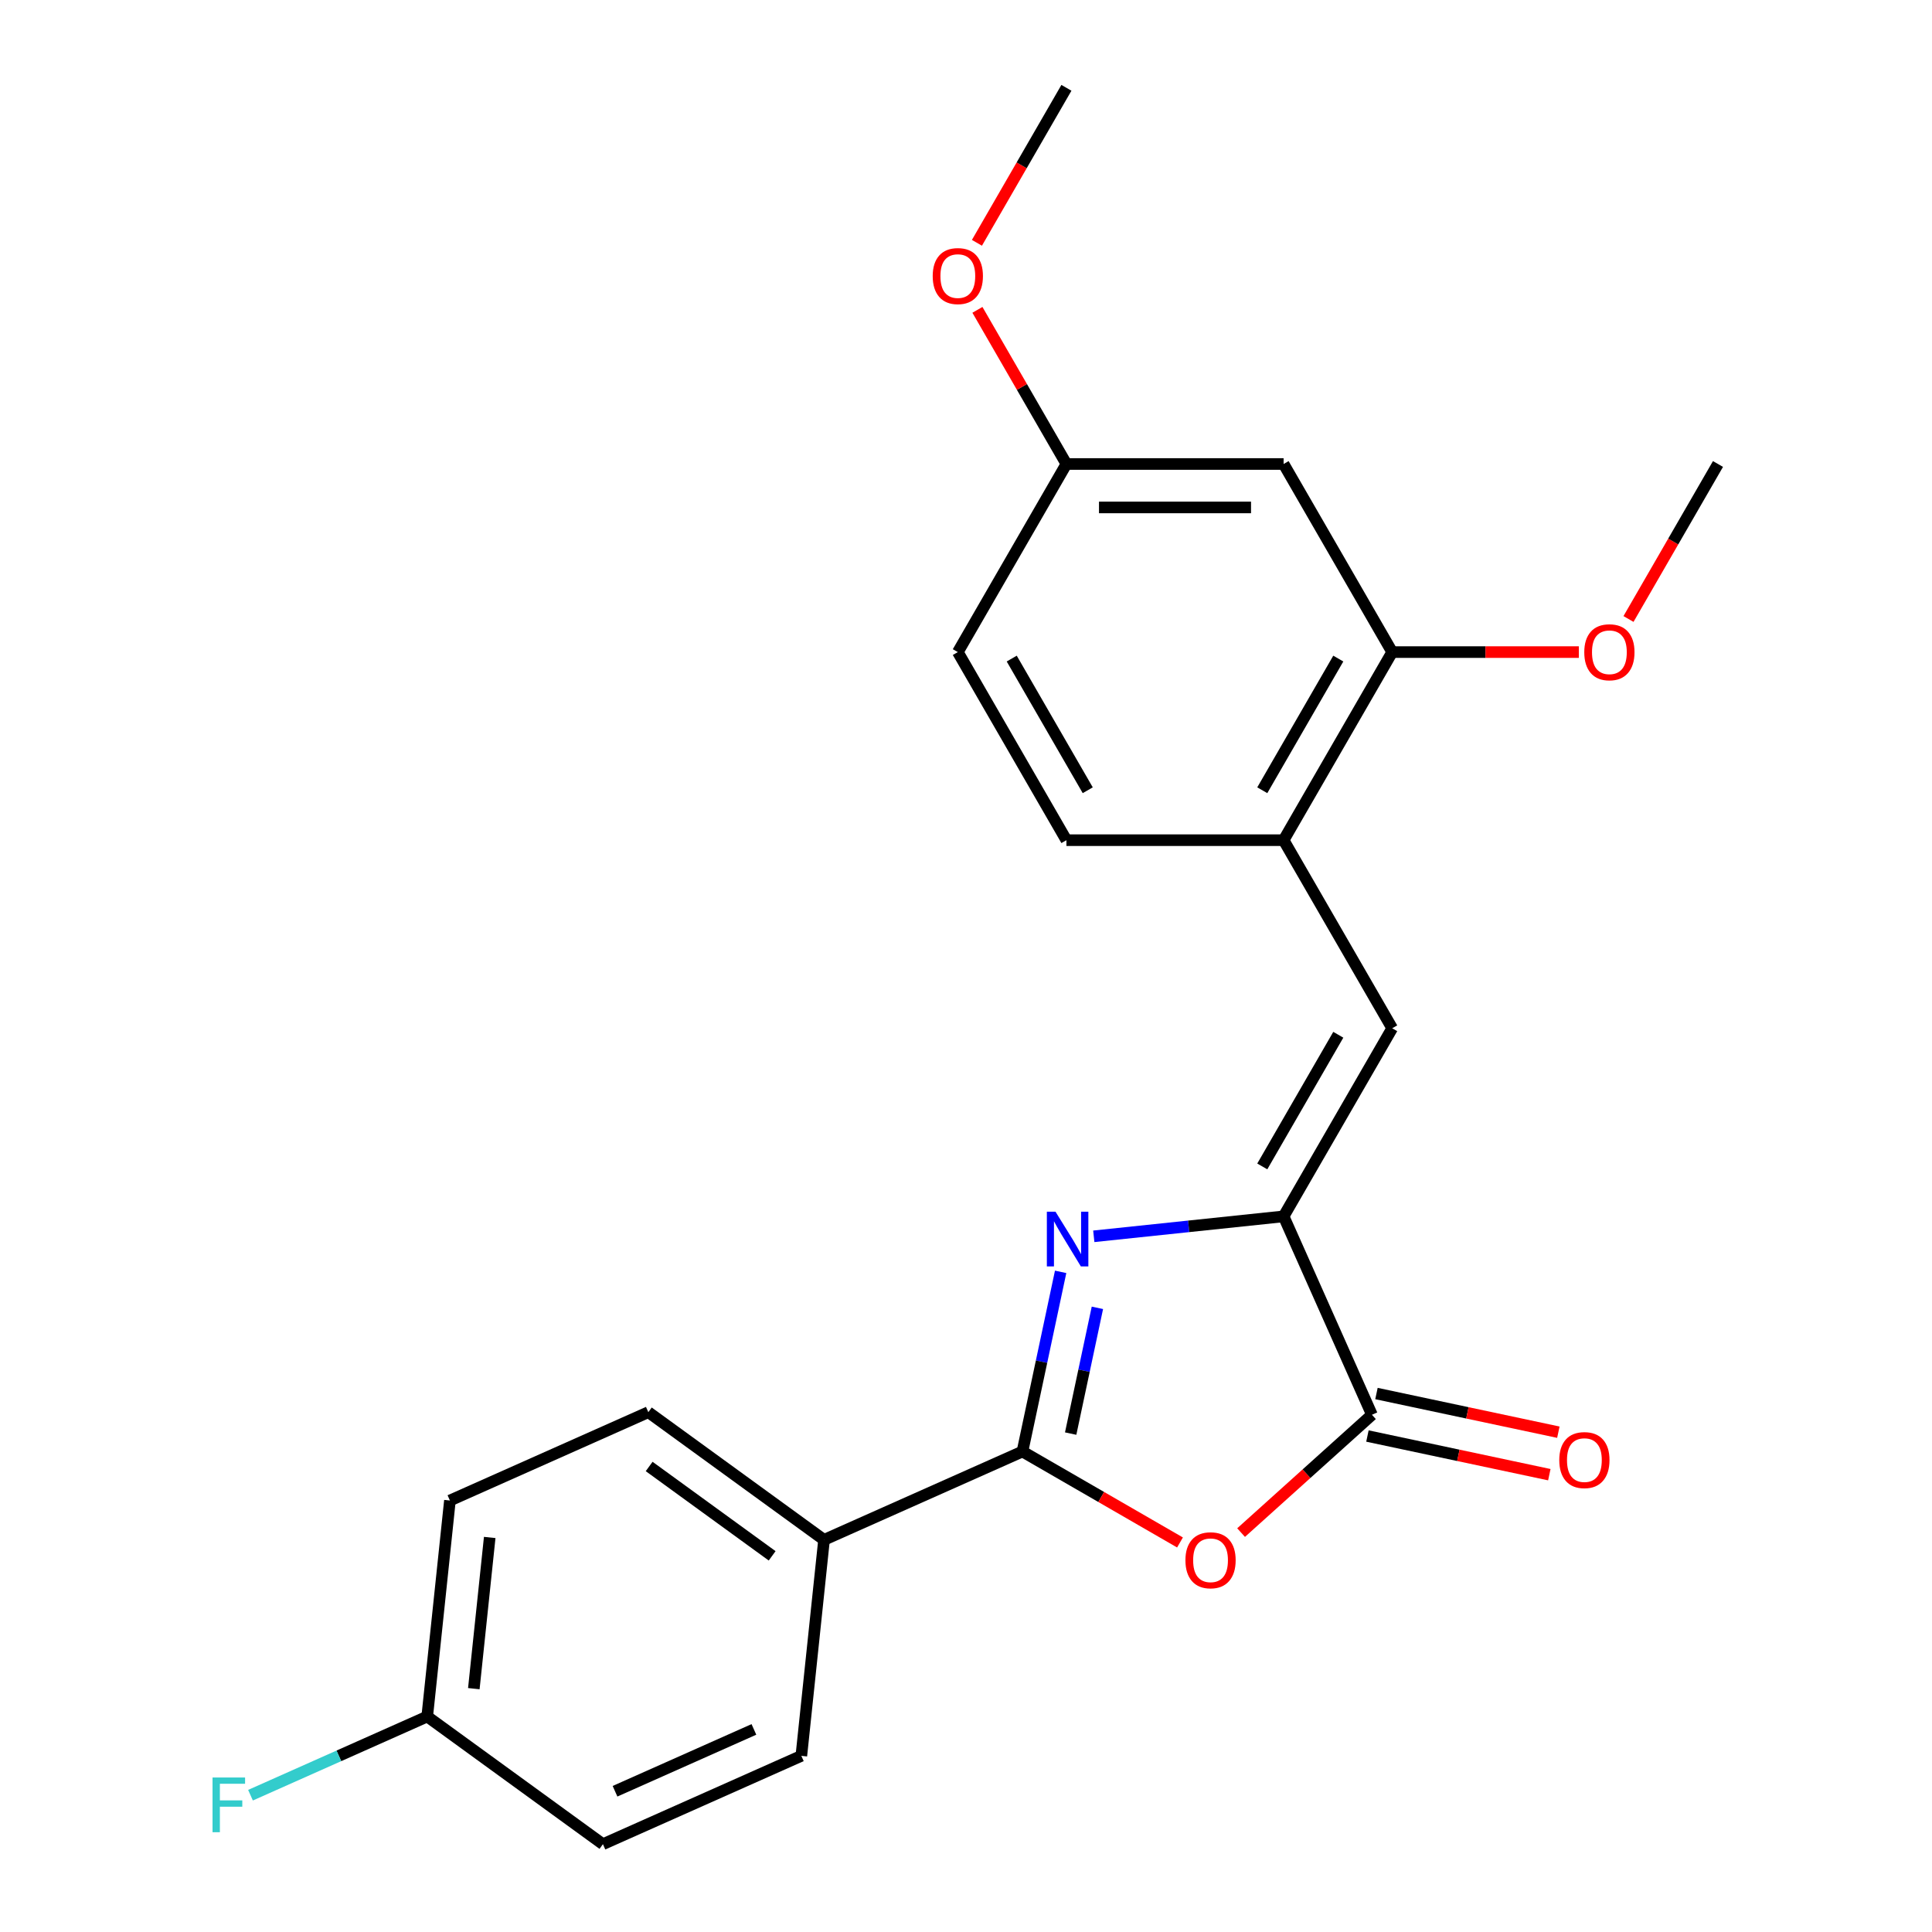 <?xml version='1.0' encoding='iso-8859-1'?>
<svg version='1.1' baseProfile='full'
              xmlns='http://www.w3.org/2000/svg'
                      xmlns:rdkit='http://www.rdkit.org/xml'
                      xmlns:xlink='http://www.w3.org/1999/xlink'
                  xml:space='preserve'
width='1000px' height='1000px' viewBox='0 0 1000 1000'>
<!-- END OF HEADER -->
<rect style='opacity:1.0;fill:#FFFFFF;stroke:none' width='1000' height='1000' x='0' y='0'> </rect>
<path class='bond-0' d='M 548.985,658.308 L 539.102,704.803' style='fill:none;fill-rule:evenodd;stroke:#0000FF;stroke-width:6px;stroke-linecap:butt;stroke-linejoin:miter;stroke-opacity:1' />
<path class='bond-0' d='M 539.102,704.803 L 529.219,751.297' style='fill:none;fill-rule:evenodd;stroke:#000000;stroke-width:6px;stroke-linecap:butt;stroke-linejoin:miter;stroke-opacity:1' />
<path class='bond-0' d='M 568.012,676.931 L 561.094,709.477' style='fill:none;fill-rule:evenodd;stroke:#0000FF;stroke-width:6px;stroke-linecap:butt;stroke-linejoin:miter;stroke-opacity:1' />
<path class='bond-0' d='M 561.094,709.477 L 554.176,742.023' style='fill:none;fill-rule:evenodd;stroke:#000000;stroke-width:6px;stroke-linecap:butt;stroke-linejoin:miter;stroke-opacity:1' />
<path class='bond-1' d='M 566.142,639.913 L 615.267,634.75' style='fill:none;fill-rule:evenodd;stroke:#0000FF;stroke-width:6px;stroke-linecap:butt;stroke-linejoin:miter;stroke-opacity:1' />
<path class='bond-1' d='M 615.267,634.75 L 664.392,629.587' style='fill:none;fill-rule:evenodd;stroke:#000000;stroke-width:6px;stroke-linecap:butt;stroke-linejoin:miter;stroke-opacity:1' />
<path class='bond-2' d='M 529.219,751.297 L 569.992,774.837' style='fill:none;fill-rule:evenodd;stroke:#000000;stroke-width:6px;stroke-linecap:butt;stroke-linejoin:miter;stroke-opacity:1' />
<path class='bond-2' d='M 569.992,774.837 L 610.764,798.377' style='fill:none;fill-rule:evenodd;stroke:#FF0000;stroke-width:6px;stroke-linecap:butt;stroke-linejoin:miter;stroke-opacity:1' />
<path class='bond-7' d='M 529.219,751.297 L 426.522,797.021' style='fill:none;fill-rule:evenodd;stroke:#000000;stroke-width:6px;stroke-linecap:butt;stroke-linejoin:miter;stroke-opacity:1' />
<path class='bond-3' d='M 664.392,629.587 L 710.116,732.284' style='fill:none;fill-rule:evenodd;stroke:#000000;stroke-width:6px;stroke-linecap:butt;stroke-linejoin:miter;stroke-opacity:1' />
<path class='bond-4' d='M 664.392,629.587 L 720.601,532.231' style='fill:none;fill-rule:evenodd;stroke:#000000;stroke-width:6px;stroke-linecap:butt;stroke-linejoin:miter;stroke-opacity:1' />
<path class='bond-4' d='M 653.353,603.742 L 692.698,535.593' style='fill:none;fill-rule:evenodd;stroke:#000000;stroke-width:6px;stroke-linecap:butt;stroke-linejoin:miter;stroke-opacity:1' />
<path class='bond-23' d='M 642.385,793.27 L 676.251,762.777' style='fill:none;fill-rule:evenodd;stroke:#FF0000;stroke-width:6px;stroke-linecap:butt;stroke-linejoin:miter;stroke-opacity:1' />
<path class='bond-23' d='M 676.251,762.777 L 710.116,732.284' style='fill:none;fill-rule:evenodd;stroke:#000000;stroke-width:6px;stroke-linecap:butt;stroke-linejoin:miter;stroke-opacity:1' />
<path class='bond-9' d='M 707.779,743.28 L 754.854,753.286' style='fill:none;fill-rule:evenodd;stroke:#000000;stroke-width:6px;stroke-linecap:butt;stroke-linejoin:miter;stroke-opacity:1' />
<path class='bond-9' d='M 754.854,753.286 L 801.928,763.292' style='fill:none;fill-rule:evenodd;stroke:#FF0000;stroke-width:6px;stroke-linecap:butt;stroke-linejoin:miter;stroke-opacity:1' />
<path class='bond-9' d='M 712.453,721.288 L 759.528,731.294' style='fill:none;fill-rule:evenodd;stroke:#000000;stroke-width:6px;stroke-linecap:butt;stroke-linejoin:miter;stroke-opacity:1' />
<path class='bond-9' d='M 759.528,731.294 L 806.603,741.3' style='fill:none;fill-rule:evenodd;stroke:#FF0000;stroke-width:6px;stroke-linecap:butt;stroke-linejoin:miter;stroke-opacity:1' />
<path class='bond-5' d='M 720.601,532.231 L 664.392,434.876' style='fill:none;fill-rule:evenodd;stroke:#000000;stroke-width:6px;stroke-linecap:butt;stroke-linejoin:miter;stroke-opacity:1' />
<path class='bond-6' d='M 664.392,434.876 L 720.601,337.521' style='fill:none;fill-rule:evenodd;stroke:#000000;stroke-width:6px;stroke-linecap:butt;stroke-linejoin:miter;stroke-opacity:1' />
<path class='bond-6' d='M 653.353,409.031 L 692.698,340.882' style='fill:none;fill-rule:evenodd;stroke:#000000;stroke-width:6px;stroke-linecap:butt;stroke-linejoin:miter;stroke-opacity:1' />
<path class='bond-10' d='M 664.392,434.876 L 551.976,434.876' style='fill:none;fill-rule:evenodd;stroke:#000000;stroke-width:6px;stroke-linecap:butt;stroke-linejoin:miter;stroke-opacity:1' />
<path class='bond-8' d='M 720.601,337.521 L 664.392,240.165' style='fill:none;fill-rule:evenodd;stroke:#000000;stroke-width:6px;stroke-linecap:butt;stroke-linejoin:miter;stroke-opacity:1' />
<path class='bond-16' d='M 720.601,337.521 L 768.903,337.521' style='fill:none;fill-rule:evenodd;stroke:#000000;stroke-width:6px;stroke-linecap:butt;stroke-linejoin:miter;stroke-opacity:1' />
<path class='bond-16' d='M 768.903,337.521 L 817.206,337.521' style='fill:none;fill-rule:evenodd;stroke:#FF0000;stroke-width:6px;stroke-linecap:butt;stroke-linejoin:miter;stroke-opacity:1' />
<path class='bond-11' d='M 426.522,797.021 L 335.575,730.944' style='fill:none;fill-rule:evenodd;stroke:#000000;stroke-width:6px;stroke-linecap:butt;stroke-linejoin:miter;stroke-opacity:1' />
<path class='bond-11' d='M 399.664,805.299 L 336.002,759.045' style='fill:none;fill-rule:evenodd;stroke:#000000;stroke-width:6px;stroke-linecap:butt;stroke-linejoin:miter;stroke-opacity:1' />
<path class='bond-12' d='M 426.522,797.021 L 414.771,908.822' style='fill:none;fill-rule:evenodd;stroke:#000000;stroke-width:6px;stroke-linecap:butt;stroke-linejoin:miter;stroke-opacity:1' />
<path class='bond-25' d='M 664.392,240.165 L 551.976,240.165' style='fill:none;fill-rule:evenodd;stroke:#000000;stroke-width:6px;stroke-linecap:butt;stroke-linejoin:miter;stroke-opacity:1' />
<path class='bond-25' d='M 647.53,262.649 L 568.838,262.649' style='fill:none;fill-rule:evenodd;stroke:#000000;stroke-width:6px;stroke-linecap:butt;stroke-linejoin:miter;stroke-opacity:1' />
<path class='bond-15' d='M 551.976,434.876 L 495.768,337.521' style='fill:none;fill-rule:evenodd;stroke:#000000;stroke-width:6px;stroke-linecap:butt;stroke-linejoin:miter;stroke-opacity:1' />
<path class='bond-15' d='M 563.016,409.031 L 523.67,340.882' style='fill:none;fill-rule:evenodd;stroke:#000000;stroke-width:6px;stroke-linecap:butt;stroke-linejoin:miter;stroke-opacity:1' />
<path class='bond-17' d='M 335.575,730.944 L 232.878,776.668' style='fill:none;fill-rule:evenodd;stroke:#000000;stroke-width:6px;stroke-linecap:butt;stroke-linejoin:miter;stroke-opacity:1' />
<path class='bond-18' d='M 414.771,908.822 L 312.074,954.545' style='fill:none;fill-rule:evenodd;stroke:#000000;stroke-width:6px;stroke-linecap:butt;stroke-linejoin:miter;stroke-opacity:1' />
<path class='bond-18' d='M 390.222,895.141 L 318.334,927.147' style='fill:none;fill-rule:evenodd;stroke:#000000;stroke-width:6px;stroke-linecap:butt;stroke-linejoin:miter;stroke-opacity:1' />
<path class='bond-13' d='M 551.976,240.165 L 495.768,337.521' style='fill:none;fill-rule:evenodd;stroke:#000000;stroke-width:6px;stroke-linecap:butt;stroke-linejoin:miter;stroke-opacity:1' />
<path class='bond-20' d='M 551.976,240.165 L 528.944,200.273' style='fill:none;fill-rule:evenodd;stroke:#000000;stroke-width:6px;stroke-linecap:butt;stroke-linejoin:miter;stroke-opacity:1' />
<path class='bond-20' d='M 528.944,200.273 L 505.912,160.38' style='fill:none;fill-rule:evenodd;stroke:#FF0000;stroke-width:6px;stroke-linecap:butt;stroke-linejoin:miter;stroke-opacity:1' />
<path class='bond-14' d='M 221.127,888.469 L 312.074,954.545' style='fill:none;fill-rule:evenodd;stroke:#000000;stroke-width:6px;stroke-linecap:butt;stroke-linejoin:miter;stroke-opacity:1' />
<path class='bond-19' d='M 221.127,888.469 L 175.393,908.831' style='fill:none;fill-rule:evenodd;stroke:#000000;stroke-width:6px;stroke-linecap:butt;stroke-linejoin:miter;stroke-opacity:1' />
<path class='bond-19' d='M 175.393,908.831 L 129.66,929.193' style='fill:none;fill-rule:evenodd;stroke:#33CCCC;stroke-width:6px;stroke-linecap:butt;stroke-linejoin:miter;stroke-opacity:1' />
<path class='bond-24' d='M 221.127,888.469 L 232.878,776.668' style='fill:none;fill-rule:evenodd;stroke:#000000;stroke-width:6px;stroke-linecap:butt;stroke-linejoin:miter;stroke-opacity:1' />
<path class='bond-24' d='M 245.25,874.049 L 253.475,795.789' style='fill:none;fill-rule:evenodd;stroke:#000000;stroke-width:6px;stroke-linecap:butt;stroke-linejoin:miter;stroke-opacity:1' />
<path class='bond-21' d='M 842.907,320.39 L 866.066,280.278' style='fill:none;fill-rule:evenodd;stroke:#FF0000;stroke-width:6px;stroke-linecap:butt;stroke-linejoin:miter;stroke-opacity:1' />
<path class='bond-21' d='M 866.066,280.278 L 889.225,240.165' style='fill:none;fill-rule:evenodd;stroke:#000000;stroke-width:6px;stroke-linecap:butt;stroke-linejoin:miter;stroke-opacity:1' />
<path class='bond-22' d='M 505.658,125.68 L 528.817,85.567' style='fill:none;fill-rule:evenodd;stroke:#FF0000;stroke-width:6px;stroke-linecap:butt;stroke-linejoin:miter;stroke-opacity:1' />
<path class='bond-22' d='M 528.817,85.567 L 551.976,45.455' style='fill:none;fill-rule:evenodd;stroke:#000000;stroke-width:6px;stroke-linecap:butt;stroke-linejoin:miter;stroke-opacity:1' />
<path  class='atom-0' d='M 546.332 627.178
L 555.612 642.178
Q 556.532 643.658, 558.012 646.338
Q 559.492 649.018, 559.572 649.178
L 559.572 627.178
L 563.332 627.178
L 563.332 655.498
L 559.452 655.498
L 549.492 639.098
Q 548.332 637.178, 547.092 634.978
Q 545.892 632.778, 545.532 632.098
L 545.532 655.498
L 541.852 655.498
L 541.852 627.178
L 546.332 627.178
' fill='#0000FF'/>
<path  class='atom-3' d='M 613.575 807.585
Q 613.575 800.785, 616.935 796.985
Q 620.295 793.185, 626.575 793.185
Q 632.855 793.185, 636.215 796.985
Q 639.575 800.785, 639.575 807.585
Q 639.575 814.465, 636.175 818.385
Q 632.775 822.265, 626.575 822.265
Q 620.335 822.265, 616.935 818.385
Q 613.575 814.505, 613.575 807.585
M 626.575 819.065
Q 630.895 819.065, 633.215 816.185
Q 635.575 813.265, 635.575 807.585
Q 635.575 802.025, 633.215 799.225
Q 630.895 796.385, 626.575 796.385
Q 622.255 796.385, 619.895 799.185
Q 617.575 801.985, 617.575 807.585
Q 617.575 813.305, 619.895 816.185
Q 622.255 819.065, 626.575 819.065
' fill='#FF0000'/>
<path  class='atom-10' d='M 807.076 755.737
Q 807.076 748.937, 810.436 745.137
Q 813.796 741.337, 820.076 741.337
Q 826.356 741.337, 829.716 745.137
Q 833.076 748.937, 833.076 755.737
Q 833.076 762.617, 829.676 766.537
Q 826.276 770.417, 820.076 770.417
Q 813.836 770.417, 810.436 766.537
Q 807.076 762.657, 807.076 755.737
M 820.076 767.217
Q 824.396 767.217, 826.716 764.337
Q 829.076 761.417, 829.076 755.737
Q 829.076 750.177, 826.716 747.377
Q 824.396 744.537, 820.076 744.537
Q 815.756 744.537, 813.396 747.337
Q 811.076 750.137, 811.076 755.737
Q 811.076 761.457, 813.396 764.337
Q 815.756 767.217, 820.076 767.217
' fill='#FF0000'/>
<path  class='atom-17' d='M 820.017 337.601
Q 820.017 330.801, 823.377 327.001
Q 826.737 323.201, 833.017 323.201
Q 839.297 323.201, 842.657 327.001
Q 846.017 330.801, 846.017 337.601
Q 846.017 344.481, 842.617 348.401
Q 839.217 352.281, 833.017 352.281
Q 826.777 352.281, 823.377 348.401
Q 820.017 344.521, 820.017 337.601
M 833.017 349.081
Q 837.337 349.081, 839.657 346.201
Q 842.017 343.281, 842.017 337.601
Q 842.017 332.041, 839.657 329.241
Q 837.337 326.401, 833.017 326.401
Q 828.697 326.401, 826.337 329.201
Q 824.017 332.001, 824.017 337.601
Q 824.017 343.321, 826.337 346.201
Q 828.697 349.081, 833.017 349.081
' fill='#FF0000'/>
<path  class='atom-20' d='M 110.01 920.033
L 126.85 920.033
L 126.85 923.273
L 113.81 923.273
L 113.81 931.873
L 125.41 931.873
L 125.41 935.153
L 113.81 935.153
L 113.81 948.353
L 110.01 948.353
L 110.01 920.033
' fill='#33CCCC'/>
<path  class='atom-21' d='M 482.768 142.89
Q 482.768 136.09, 486.128 132.29
Q 489.488 128.49, 495.768 128.49
Q 502.048 128.49, 505.408 132.29
Q 508.768 136.09, 508.768 142.89
Q 508.768 149.77, 505.368 153.69
Q 501.968 157.57, 495.768 157.57
Q 489.528 157.57, 486.128 153.69
Q 482.768 149.81, 482.768 142.89
M 495.768 154.37
Q 500.088 154.37, 502.408 151.49
Q 504.768 148.57, 504.768 142.89
Q 504.768 137.33, 502.408 134.53
Q 500.088 131.69, 495.768 131.69
Q 491.448 131.69, 489.088 134.49
Q 486.768 137.29, 486.768 142.89
Q 486.768 148.61, 489.088 151.49
Q 491.448 154.37, 495.768 154.37
' fill='#FF0000'/>
</svg>
